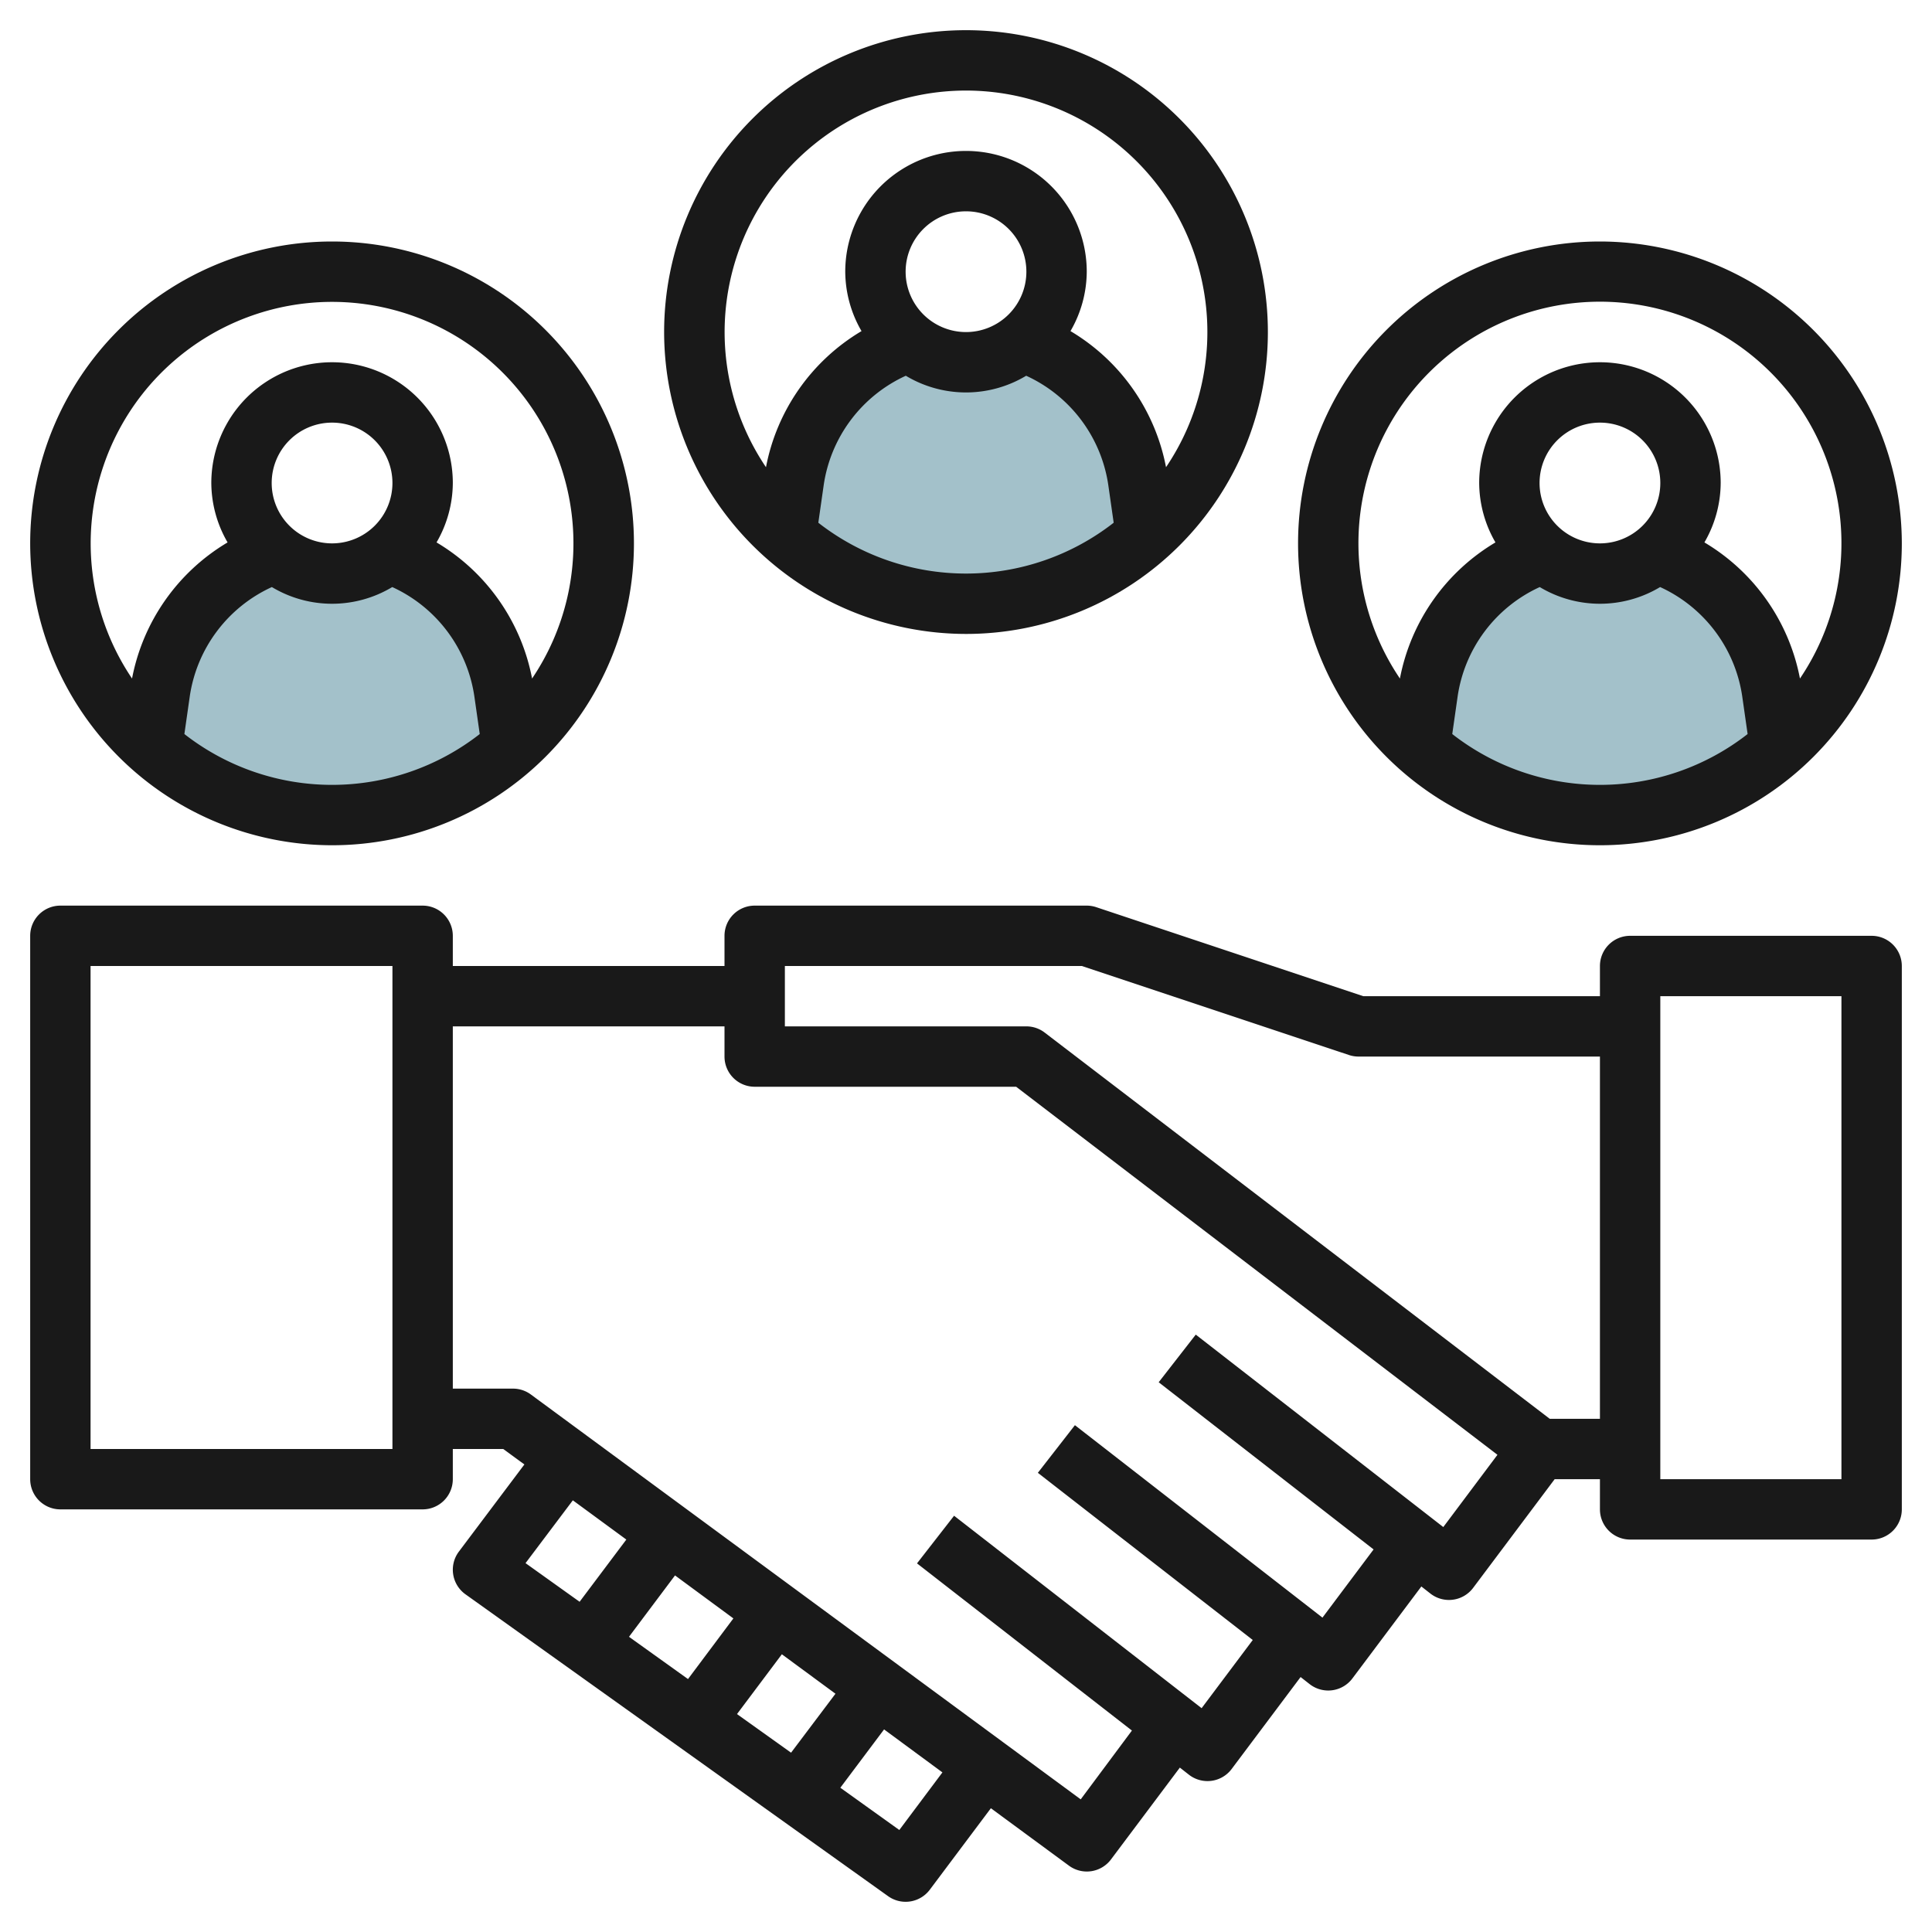 <svg id="Layer_3" height="512" viewBox="0 0 64 64" width="512" xmlns="http://www.w3.org/2000/svg" data-name="Layer 3"><path d="m5.037 24.741.256-1.791a5.768 5.768 0 0 1 3.807-4.629 3 3 0 0 0 3.8 0 5.768 5.768 0 0 1 3.807 4.629l.256 1.791a9 9 0 0 1 -11.926 0z" fill="#a3c1ca"/><path d="m26.037 17.741.256-1.791a5.768 5.768 0 0 1 3.807-4.629 3 3 0 0 0 3.8 0 5.768 5.768 0 0 1 3.807 4.629l.256 1.791a9 9 0 0 1 -11.926 0z" fill="#a3c1ca"/><path d="m47.037 24.741.256-1.791a5.768 5.768 0 0 1 3.807-4.629 3 3 0 0 0 3.8 0 5.768 5.768 0 0 1 3.807 4.629l.256 1.791a9 9 0 0 1 -11.926 0z" fill="#a3c1ca"/><g fill="#191919"><path d="m62 31h-8a1 1 0 0 0 -1 1v1h-7.838l-8.846-2.948a1 1 0 0 0 -.316-.052h-11a1 1 0 0 0 -1 1v1h-9v-1a1 1 0 0 0 -1-1h-12a1 1 0 0 0 -1 1v18a1 1 0 0 0 1 1h12a1 1 0 0 0 1-1v-1h1.671l.7.512-2.171 2.888a1 1 0 0 0 .219 1.413l14 10a1 1 0 0 0 1.381-.213l2.024-2.7 2.583 1.9a1 1 0 0 0 1.393-.2l2.284-3.046.3.235a1 1 0 0 0 1.416-.189l2.284-3.046.3.235a1 1 0 0 0 1.416-.189l2.284-3.046.3.235a1 1 0 0 0 1.416-.189l2.7-3.6h1.5v1a1 1 0 0 0 1 1h8a1 1 0 0 0 1-1v-18a1 1 0 0 0 -1-1zm-49 17h-10v-16h10zm5.976 1.7 1.772 1.3-1.548 2.061-1.791-1.28zm8.7 6.407-1.471 1.953-1.791-1.279 1.486-1.981zm-4.885-.486-1.955-1.4 1.525-2.033 1.933 1.424zm7 5-1.954-1.4 1.449-1.932 1.933 1.424zm18.02-10.035-8.2-6.375-1.228 1.578 7.119 5.538-1.694 2.259-8.2-6.375-1.228 1.578 7.119 5.538-1.694 2.259-8.2-6.375-1.228 1.578 7.119 5.538-1.696 2.279-18.207-13.406a1 1 0 0 0 -.593-.2h-2v-12h9v1a1 1 0 0 0 1 1h8.661l15.944 12.192zm3.527-3.586-16.731-12.794a.993.993 0 0 0 -.607-.206h-8v-2h9.838l8.846 2.948a1 1 0 0 0 .316.052h8v12zm9.662 2h-6v-16h6z"/><path d="m32 21a10 10 0 1 0 -10-10 10.011 10.011 0 0 0 10 10zm-4.892-3.684.175-1.224a4.737 4.737 0 0 1 2.723-3.645 3.871 3.871 0 0 0 3.988 0 4.737 4.737 0 0 1 2.723 3.645l.175 1.224a7.948 7.948 0 0 1 -9.784 0zm4.892-6.316a2 2 0 1 1 2-2 2 2 0 0 1 -2 2zm0-8a8 8 0 0 1 6.626 12.477 6.711 6.711 0 0 0 -3.165-4.509 3.955 3.955 0 0 0 .539-1.968 4 4 0 0 0 -8 0 3.955 3.955 0 0 0 .539 1.968 6.711 6.711 0 0 0 -3.165 4.509 8 8 0 0 1 6.626-12.477z"/><path d="m11 28a10 10 0 1 0 -10-10 10.011 10.011 0 0 0 10 10zm-4.892-3.684.175-1.224a4.737 4.737 0 0 1 2.723-3.645 3.871 3.871 0 0 0 3.988 0 4.737 4.737 0 0 1 2.723 3.645l.175 1.224a7.948 7.948 0 0 1 -9.784 0zm4.892-6.316a2 2 0 1 1 2-2 2 2 0 0 1 -2 2zm0-8a8 8 0 0 1 6.626 12.477 6.711 6.711 0 0 0 -3.165-4.509 3.955 3.955 0 0 0 .539-1.968 4 4 0 0 0 -8 0 3.955 3.955 0 0 0 .539 1.968 6.711 6.711 0 0 0 -3.165 4.509 8 8 0 0 1 6.626-12.477z"/><path d="m53 8a10 10 0 1 0 10 10 10.011 10.011 0 0 0 -10-10zm-4.892 16.316.175-1.224a4.737 4.737 0 0 1 2.723-3.645 3.871 3.871 0 0 0 3.988 0 4.737 4.737 0 0 1 2.723 3.645l.175 1.224a7.948 7.948 0 0 1 -9.784 0zm4.892-6.316a2 2 0 1 1 2-2 2 2 0 0 1 -2 2zm6.626 4.477a6.711 6.711 0 0 0 -3.165-4.509 3.955 3.955 0 0 0 .539-1.968 4 4 0 0 0 -8 0 3.955 3.955 0 0 0 .539 1.968 6.711 6.711 0 0 0 -3.165 4.509 8 8 0 1 1 13.252 0z"/></g></svg>